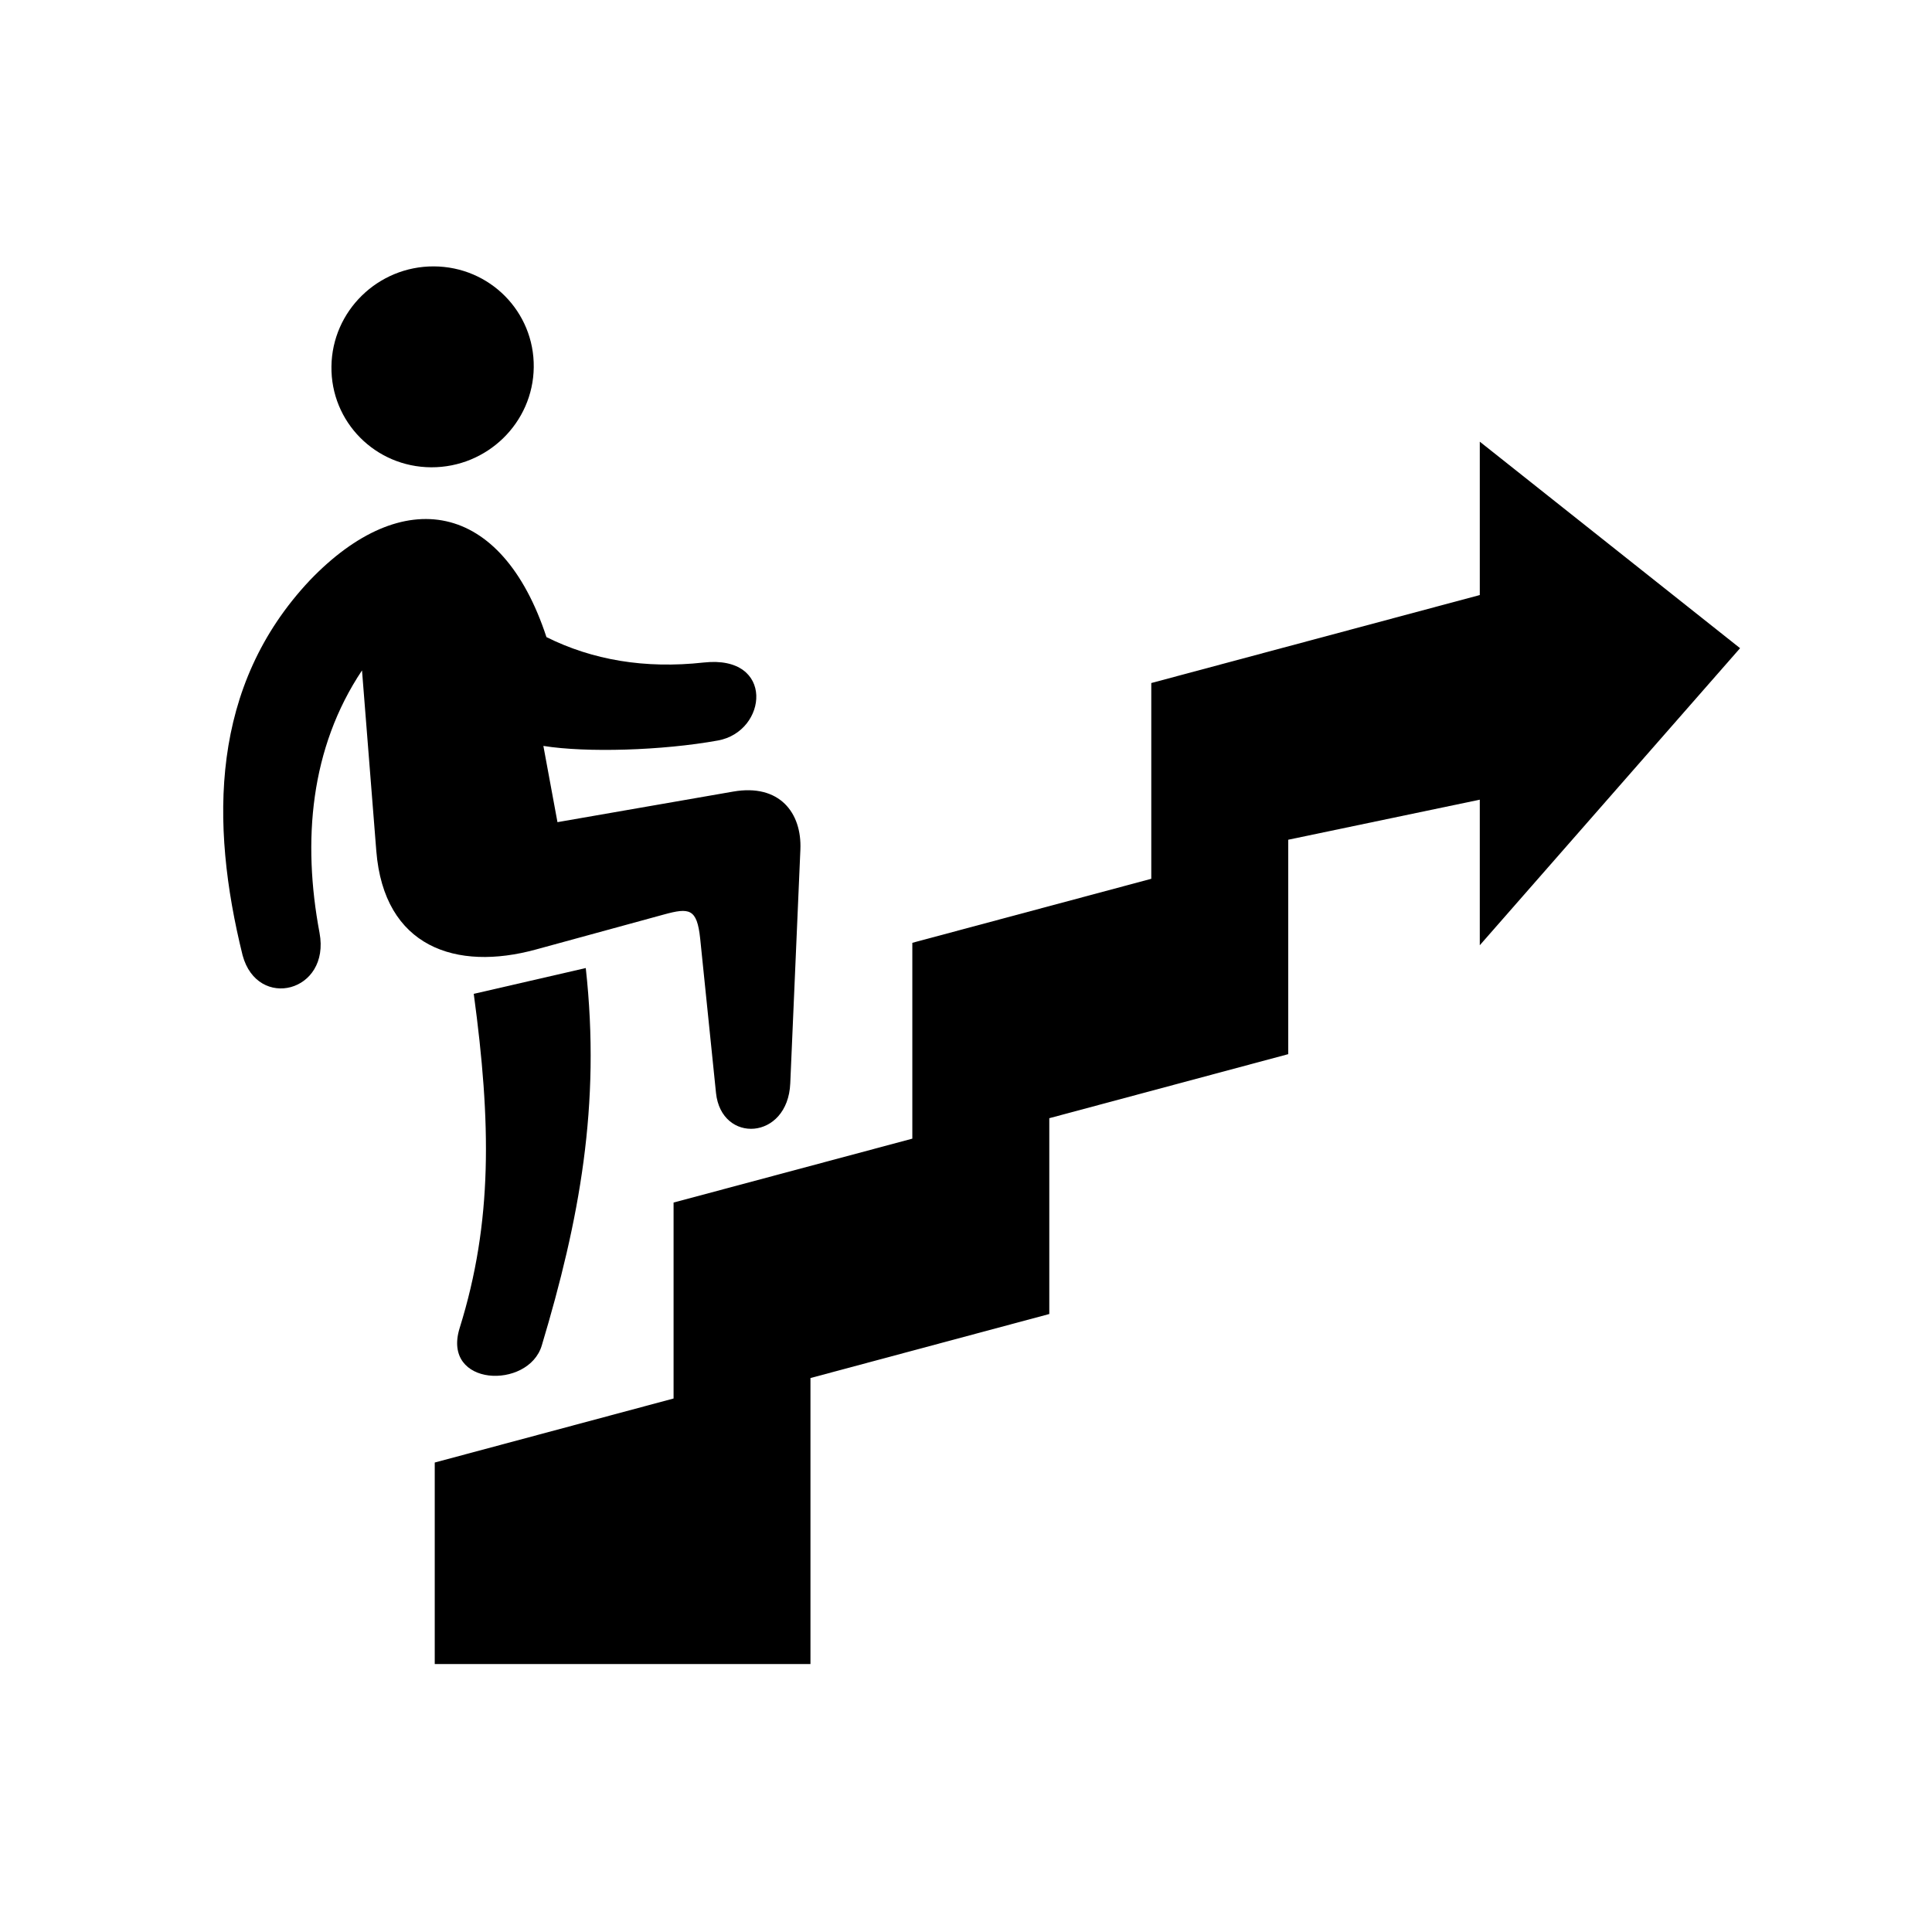 <?xml version="1.0" encoding="UTF-8"?>
<!-- Uploaded to: SVG Repo, www.svgrepo.com, Generator: SVG Repo Mixer Tools -->
<svg fill="#000000" width="800px" height="800px" version="1.1" viewBox="144 144 512 512" xmlns="http://www.w3.org/2000/svg">
 <g>
  <path d="m536.16 261.05v40.641l-87.059 23.32v51.879l-63.324 16.965v51.898l-63.273 16.938v51.926l-63.293 16.969v53.41h99.57v-75.801l63.293-16.969v-51.891l63.324-16.973v-56.824l50.762-10.613v38.574l68.977-78.723z" fill-rule="evenodd"/>
  <path d="m285.45 241.33c-0.172 14.727-12.359 26.562-27.168 26.508-14.816-0.062-26.652-12.043-26.445-26.734 0.172-14.695 12.332-26.555 27.117-26.508 14.863 0.059 26.672 12.047 26.496 26.734z" fill-rule="evenodd"/>
  <path d="m226.11 297.79c-26.328 27.961-26.535 64.176-17.816 99.391 3.969 14.637 23.328 9.77 20.383-5.973-4.574-24.379-2.481-48.953 11.258-69.543l3.789 47.844c2.039 25.543 21.188 31.902 42.273 26.125l33.906-9.27c6.789-1.863 8.801-1.633 9.652 6.359l4.191 40.902c1.406 13.531 19.039 12.602 19.684-2.535l2.68-61.957c0.41-9.734-5.535-17.488-17.785-15.359l-46.59 8.105-3.734-20.203c11.398 1.836 31.551 1.227 46.238-1.434 13.184-2.356 15.227-22.766-3.758-20.668-15.602 1.719-29.484-0.672-41.664-6.734-11.887-36.16-38.102-40.715-62.707-15.051z"/>
  <path d="m269.55 407.38c4.613 34.117 5.043 60.441-3.734 88.555-4.863 15.602 18.227 16.387 21.758 4.637 9.965-33.207 15.68-63.703 11.66-100.03z"/>
 </g>
</svg>